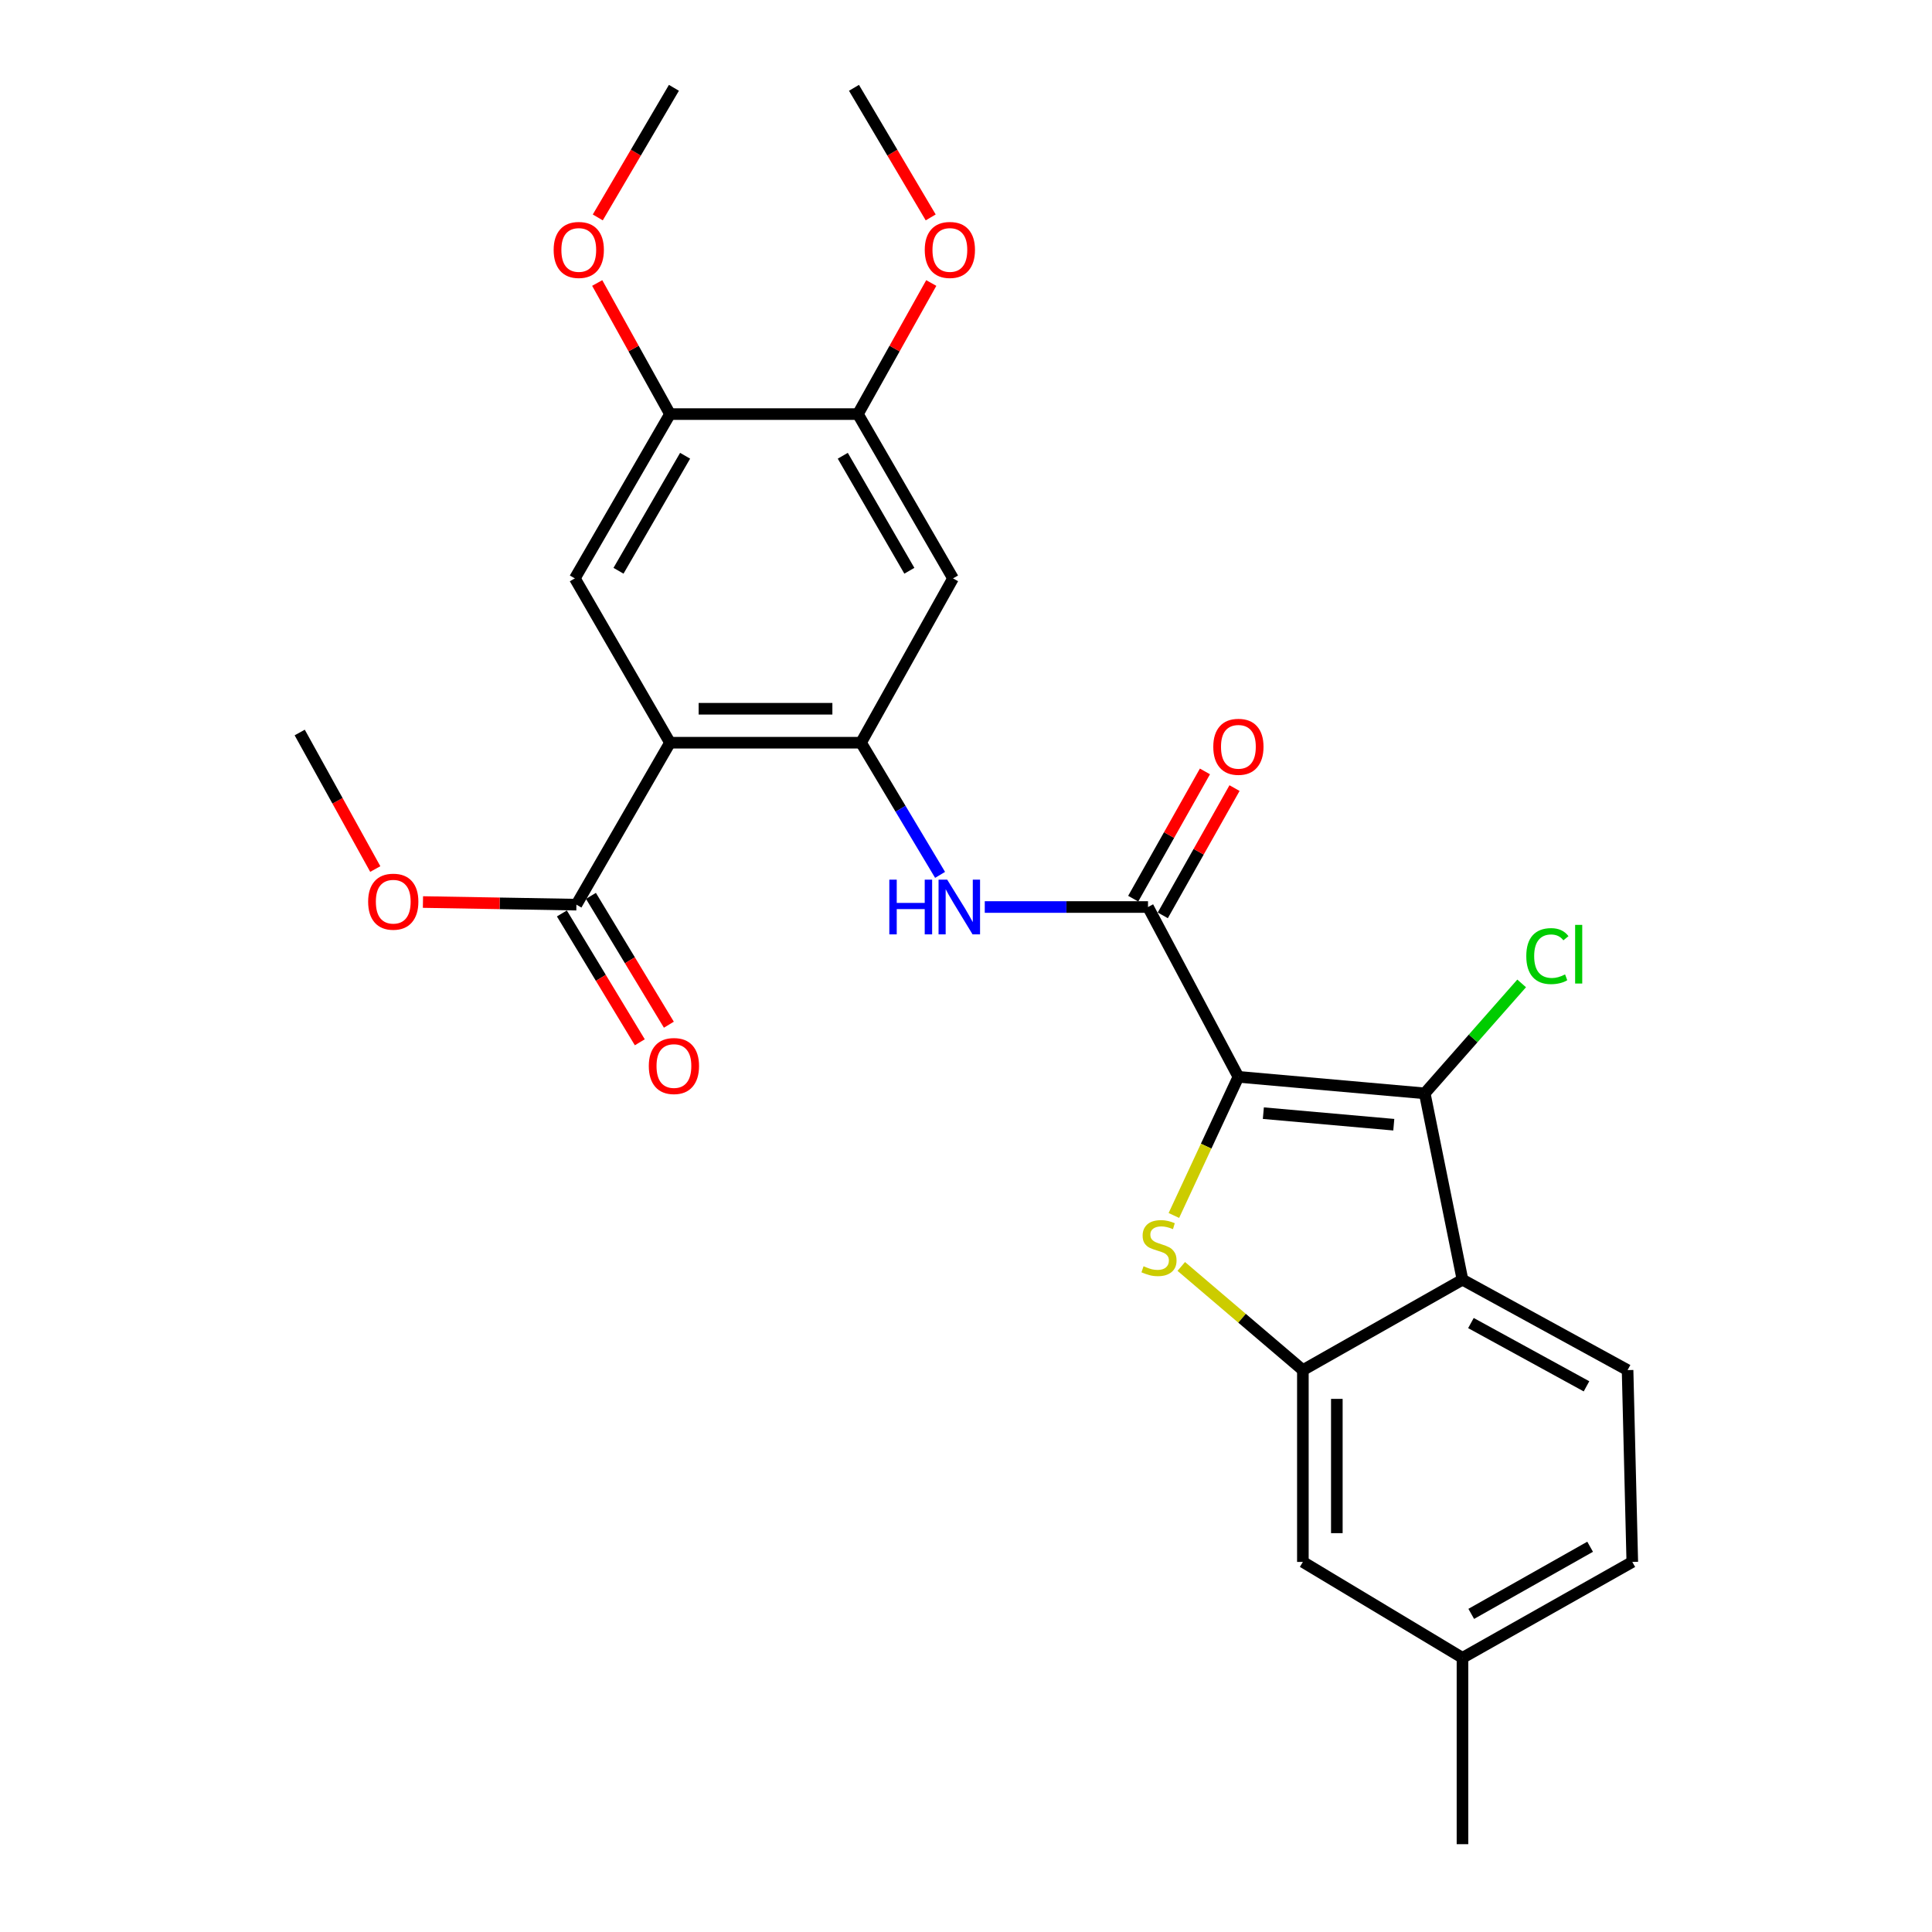<?xml version='1.0' encoding='iso-8859-1'?>
<svg version='1.1' baseProfile='full'
              xmlns='http://www.w3.org/2000/svg'
                      xmlns:rdkit='http://www.rdkit.org/xml'
                      xmlns:xlink='http://www.w3.org/1999/xlink'
                  xml:space='preserve'
width='1000px' height='1000px' viewBox='0 0 1000 1000'>
<!-- END OF HEADER -->
<rect style='opacity:1.0;fill:#FFFFFF;stroke:none' width='1000' height='1000' x='0' y='0'> </rect>
<path class='bond-0' d='M 640.994,557.376 L 624.298,593.251' style='fill:none;fill-rule:evenodd;stroke:#000000;stroke-width:6px;stroke-linecap:butt;stroke-linejoin:miter;stroke-opacity:1' />
<path class='bond-0' d='M 624.298,593.251 L 607.602,629.127' style='fill:none;fill-rule:evenodd;stroke:#CCCC00;stroke-width:6px;stroke-linecap:butt;stroke-linejoin:miter;stroke-opacity:1' />
<path class='bond-1' d='M 640.994,557.376 L 737.444,565.921' style='fill:none;fill-rule:evenodd;stroke:#000000;stroke-width:6px;stroke-linecap:butt;stroke-linejoin:miter;stroke-opacity:1' />
<path class='bond-1' d='M 653.91,576.168 L 721.425,582.15' style='fill:none;fill-rule:evenodd;stroke:#000000;stroke-width:6px;stroke-linecap:butt;stroke-linejoin:miter;stroke-opacity:1' />
<path class='bond-3' d='M 640.994,557.376 L 594.204,469.471' style='fill:none;fill-rule:evenodd;stroke:#000000;stroke-width:6px;stroke-linecap:butt;stroke-linejoin:miter;stroke-opacity:1' />
<path class='bond-5' d='M 611.424,655.507 L 642.894,682.334' style='fill:none;fill-rule:evenodd;stroke:#CCCC00;stroke-width:6px;stroke-linecap:butt;stroke-linejoin:miter;stroke-opacity:1' />
<path class='bond-5' d='M 642.894,682.334 L 674.365,709.161' style='fill:none;fill-rule:evenodd;stroke:#000000;stroke-width:6px;stroke-linecap:butt;stroke-linejoin:miter;stroke-opacity:1' />
<path class='bond-4' d='M 737.444,565.921 L 756.976,662.372' style='fill:none;fill-rule:evenodd;stroke:#000000;stroke-width:6px;stroke-linecap:butt;stroke-linejoin:miter;stroke-opacity:1' />
<path class='bond-17' d='M 737.444,565.921 L 762.524,537.465' style='fill:none;fill-rule:evenodd;stroke:#000000;stroke-width:6px;stroke-linecap:butt;stroke-linejoin:miter;stroke-opacity:1' />
<path class='bond-17' d='M 762.524,537.465 L 787.604,509.009' style='fill:none;fill-rule:evenodd;stroke:#00CC00;stroke-width:6px;stroke-linecap:butt;stroke-linejoin:miter;stroke-opacity:1' />
<path class='bond-2' d='M 346.789,384.427 L 445.671,384.427' style='fill:none;fill-rule:evenodd;stroke:#000000;stroke-width:6px;stroke-linecap:butt;stroke-linejoin:miter;stroke-opacity:1' />
<path class='bond-2' d='M 361.621,366.848 L 430.839,366.848' style='fill:none;fill-rule:evenodd;stroke:#000000;stroke-width:6px;stroke-linecap:butt;stroke-linejoin:miter;stroke-opacity:1' />
<path class='bond-8' d='M 346.789,384.427 L 297.538,299.374' style='fill:none;fill-rule:evenodd;stroke:#000000;stroke-width:6px;stroke-linecap:butt;stroke-linejoin:miter;stroke-opacity:1' />
<path class='bond-9' d='M 346.789,384.427 L 298.349,468.25' style='fill:none;fill-rule:evenodd;stroke:#000000;stroke-width:6px;stroke-linecap:butt;stroke-linejoin:miter;stroke-opacity:1' />
<path class='bond-7' d='M 594.204,469.471 L 551.959,469.471' style='fill:none;fill-rule:evenodd;stroke:#000000;stroke-width:6px;stroke-linecap:butt;stroke-linejoin:miter;stroke-opacity:1' />
<path class='bond-7' d='M 551.959,469.471 L 509.715,469.471' style='fill:none;fill-rule:evenodd;stroke:#0000FF;stroke-width:6px;stroke-linecap:butt;stroke-linejoin:miter;stroke-opacity:1' />
<path class='bond-15' d='M 601.861,473.787 L 620.425,440.852' style='fill:none;fill-rule:evenodd;stroke:#000000;stroke-width:6px;stroke-linecap:butt;stroke-linejoin:miter;stroke-opacity:1' />
<path class='bond-15' d='M 620.425,440.852 L 638.989,407.917' style='fill:none;fill-rule:evenodd;stroke:#FF0000;stroke-width:6px;stroke-linecap:butt;stroke-linejoin:miter;stroke-opacity:1' />
<path class='bond-15' d='M 586.547,465.155 L 605.111,432.22' style='fill:none;fill-rule:evenodd;stroke:#000000;stroke-width:6px;stroke-linecap:butt;stroke-linejoin:miter;stroke-opacity:1' />
<path class='bond-15' d='M 605.111,432.22 L 623.675,399.285' style='fill:none;fill-rule:evenodd;stroke:#FF0000;stroke-width:6px;stroke-linecap:butt;stroke-linejoin:miter;stroke-opacity:1' />
<path class='bond-13' d='M 756.976,662.372 L 842.43,709.161' style='fill:none;fill-rule:evenodd;stroke:#000000;stroke-width:6px;stroke-linecap:butt;stroke-linejoin:miter;stroke-opacity:1' />
<path class='bond-13' d='M 761.352,684.809 L 821.17,717.562' style='fill:none;fill-rule:evenodd;stroke:#000000;stroke-width:6px;stroke-linecap:butt;stroke-linejoin:miter;stroke-opacity:1' />
<path class='bond-27' d='M 756.976,662.372 L 674.365,709.161' style='fill:none;fill-rule:evenodd;stroke:#000000;stroke-width:6px;stroke-linecap:butt;stroke-linejoin:miter;stroke-opacity:1' />
<path class='bond-14' d='M 674.365,709.161 L 674.365,808.454' style='fill:none;fill-rule:evenodd;stroke:#000000;stroke-width:6px;stroke-linecap:butt;stroke-linejoin:miter;stroke-opacity:1' />
<path class='bond-14' d='M 691.944,724.055 L 691.944,793.56' style='fill:none;fill-rule:evenodd;stroke:#000000;stroke-width:6px;stroke-linecap:butt;stroke-linejoin:miter;stroke-opacity:1' />
<path class='bond-6' d='M 445.671,384.427 L 466.127,418.631' style='fill:none;fill-rule:evenodd;stroke:#000000;stroke-width:6px;stroke-linecap:butt;stroke-linejoin:miter;stroke-opacity:1' />
<path class='bond-6' d='M 466.127,418.631 L 486.583,452.834' style='fill:none;fill-rule:evenodd;stroke:#0000FF;stroke-width:6px;stroke-linecap:butt;stroke-linejoin:miter;stroke-opacity:1' />
<path class='bond-10' d='M 445.671,384.427 L 493.281,299.374' style='fill:none;fill-rule:evenodd;stroke:#000000;stroke-width:6px;stroke-linecap:butt;stroke-linejoin:miter;stroke-opacity:1' />
<path class='bond-29' d='M 297.538,299.374 L 346.789,214.331' style='fill:none;fill-rule:evenodd;stroke:#000000;stroke-width:6px;stroke-linecap:butt;stroke-linejoin:miter;stroke-opacity:1' />
<path class='bond-29' d='M 320.138,295.427 L 354.613,235.897' style='fill:none;fill-rule:evenodd;stroke:#000000;stroke-width:6px;stroke-linecap:butt;stroke-linejoin:miter;stroke-opacity:1' />
<path class='bond-16' d='M 290.828,472.799 L 310.996,506.141' style='fill:none;fill-rule:evenodd;stroke:#000000;stroke-width:6px;stroke-linecap:butt;stroke-linejoin:miter;stroke-opacity:1' />
<path class='bond-16' d='M 310.996,506.141 L 331.163,539.483' style='fill:none;fill-rule:evenodd;stroke:#FF0000;stroke-width:6px;stroke-linecap:butt;stroke-linejoin:miter;stroke-opacity:1' />
<path class='bond-16' d='M 305.869,463.701 L 326.037,497.043' style='fill:none;fill-rule:evenodd;stroke:#000000;stroke-width:6px;stroke-linecap:butt;stroke-linejoin:miter;stroke-opacity:1' />
<path class='bond-16' d='M 326.037,497.043 L 346.205,530.385' style='fill:none;fill-rule:evenodd;stroke:#FF0000;stroke-width:6px;stroke-linecap:butt;stroke-linejoin:miter;stroke-opacity:1' />
<path class='bond-20' d='M 298.349,468.25 L 258.634,467.571' style='fill:none;fill-rule:evenodd;stroke:#000000;stroke-width:6px;stroke-linecap:butt;stroke-linejoin:miter;stroke-opacity:1' />
<path class='bond-20' d='M 258.634,467.571 L 218.919,466.892' style='fill:none;fill-rule:evenodd;stroke:#FF0000;stroke-width:6px;stroke-linecap:butt;stroke-linejoin:miter;stroke-opacity:1' />
<path class='bond-12' d='M 493.281,299.374 L 444.05,214.331' style='fill:none;fill-rule:evenodd;stroke:#000000;stroke-width:6px;stroke-linecap:butt;stroke-linejoin:miter;stroke-opacity:1' />
<path class='bond-12' d='M 470.682,295.425 L 436.221,235.894' style='fill:none;fill-rule:evenodd;stroke:#000000;stroke-width:6px;stroke-linecap:butt;stroke-linejoin:miter;stroke-opacity:1' />
<path class='bond-11' d='M 346.789,214.331 L 444.05,214.331' style='fill:none;fill-rule:evenodd;stroke:#000000;stroke-width:6px;stroke-linecap:butt;stroke-linejoin:miter;stroke-opacity:1' />
<path class='bond-21' d='M 346.789,214.331 L 327.952,180.405' style='fill:none;fill-rule:evenodd;stroke:#000000;stroke-width:6px;stroke-linecap:butt;stroke-linejoin:miter;stroke-opacity:1' />
<path class='bond-21' d='M 327.952,180.405 L 309.115,146.479' style='fill:none;fill-rule:evenodd;stroke:#FF0000;stroke-width:6px;stroke-linecap:butt;stroke-linejoin:miter;stroke-opacity:1' />
<path class='bond-22' d='M 444.05,214.331 L 463.037,180.407' style='fill:none;fill-rule:evenodd;stroke:#000000;stroke-width:6px;stroke-linecap:butt;stroke-linejoin:miter;stroke-opacity:1' />
<path class='bond-22' d='M 463.037,180.407 L 482.025,146.484' style='fill:none;fill-rule:evenodd;stroke:#FF0000;stroke-width:6px;stroke-linecap:butt;stroke-linejoin:miter;stroke-opacity:1' />
<path class='bond-18' d='M 842.43,709.161 L 844.872,808.454' style='fill:none;fill-rule:evenodd;stroke:#000000;stroke-width:6px;stroke-linecap:butt;stroke-linejoin:miter;stroke-opacity:1' />
<path class='bond-19' d='M 674.365,808.454 L 756.976,858.095' style='fill:none;fill-rule:evenodd;stroke:#000000;stroke-width:6px;stroke-linecap:butt;stroke-linejoin:miter;stroke-opacity:1' />
<path class='bond-28' d='M 844.872,808.454 L 756.976,858.095' style='fill:none;fill-rule:evenodd;stroke:#000000;stroke-width:6px;stroke-linecap:butt;stroke-linejoin:miter;stroke-opacity:1' />
<path class='bond-28' d='M 823.043,800.593 L 761.516,835.342' style='fill:none;fill-rule:evenodd;stroke:#000000;stroke-width:6px;stroke-linecap:butt;stroke-linejoin:miter;stroke-opacity:1' />
<path class='bond-23' d='M 756.976,858.095 L 756.976,954.545' style='fill:none;fill-rule:evenodd;stroke:#000000;stroke-width:6px;stroke-linecap:butt;stroke-linejoin:miter;stroke-opacity:1' />
<path class='bond-24' d='M 194.24,449.809 L 174.684,414.477' style='fill:none;fill-rule:evenodd;stroke:#FF0000;stroke-width:6px;stroke-linecap:butt;stroke-linejoin:miter;stroke-opacity:1' />
<path class='bond-24' d='M 174.684,414.477 L 155.128,379.144' style='fill:none;fill-rule:evenodd;stroke:#000000;stroke-width:6px;stroke-linecap:butt;stroke-linejoin:miter;stroke-opacity:1' />
<path class='bond-26' d='M 309.41,112.536 L 329.115,78.996' style='fill:none;fill-rule:evenodd;stroke:#FF0000;stroke-width:6px;stroke-linecap:butt;stroke-linejoin:miter;stroke-opacity:1' />
<path class='bond-26' d='M 329.115,78.996 L 348.82,45.455' style='fill:none;fill-rule:evenodd;stroke:#000000;stroke-width:6px;stroke-linecap:butt;stroke-linejoin:miter;stroke-opacity:1' />
<path class='bond-25' d='M 481.73,112.532 L 461.874,78.993' style='fill:none;fill-rule:evenodd;stroke:#FF0000;stroke-width:6px;stroke-linecap:butt;stroke-linejoin:miter;stroke-opacity:1' />
<path class='bond-25' d='M 461.874,78.993 L 442.018,45.455' style='fill:none;fill-rule:evenodd;stroke:#000000;stroke-width:6px;stroke-linecap:butt;stroke-linejoin:miter;stroke-opacity:1' />
<path  class='atom-1' d='M 591.898 655.402
Q 592.218 655.522, 593.538 656.082
Q 594.858 656.642, 596.298 657.002
Q 597.778 657.322, 599.218 657.322
Q 601.898 657.322, 603.458 656.042
Q 605.018 654.722, 605.018 652.442
Q 605.018 650.882, 604.218 649.922
Q 603.458 648.962, 602.258 648.442
Q 601.058 647.922, 599.058 647.322
Q 596.538 646.562, 595.018 645.842
Q 593.538 645.122, 592.458 643.602
Q 591.418 642.082, 591.418 639.522
Q 591.418 635.962, 593.818 633.762
Q 596.258 631.562, 601.058 631.562
Q 604.338 631.562, 608.058 633.122
L 607.138 636.202
Q 603.738 634.802, 601.178 634.802
Q 598.418 634.802, 596.898 635.962
Q 595.378 637.082, 595.418 639.042
Q 595.418 640.562, 596.178 641.482
Q 596.978 642.402, 598.098 642.922
Q 599.258 643.442, 601.178 644.042
Q 603.738 644.842, 605.258 645.642
Q 606.778 646.442, 607.858 648.082
Q 608.978 649.682, 608.978 652.442
Q 608.978 656.362, 606.338 658.482
Q 603.738 660.562, 599.378 660.562
Q 596.858 660.562, 594.938 660.002
Q 593.058 659.482, 590.818 658.562
L 591.898 655.402
' fill='#CCCC00'/>
<path  class='atom-8' d='M 460.313 455.311
L 464.153 455.311
L 464.153 467.351
L 478.633 467.351
L 478.633 455.311
L 482.473 455.311
L 482.473 483.631
L 478.633 483.631
L 478.633 470.551
L 464.153 470.551
L 464.153 483.631
L 460.313 483.631
L 460.313 455.311
' fill='#0000FF'/>
<path  class='atom-8' d='M 490.273 455.311
L 499.553 470.311
Q 500.473 471.791, 501.953 474.471
Q 503.433 477.151, 503.513 477.311
L 503.513 455.311
L 507.273 455.311
L 507.273 483.631
L 503.393 483.631
L 493.433 467.231
Q 492.273 465.311, 491.033 463.111
Q 489.833 460.911, 489.473 460.231
L 489.473 483.631
L 485.793 483.631
L 485.793 455.311
L 490.273 455.311
' fill='#0000FF'/>
<path  class='atom-16' d='M 627.994 386.539
Q 627.994 379.739, 631.354 375.939
Q 634.714 372.139, 640.994 372.139
Q 647.274 372.139, 650.634 375.939
Q 653.994 379.739, 653.994 386.539
Q 653.994 393.419, 650.594 397.339
Q 647.194 401.219, 640.994 401.219
Q 634.754 401.219, 631.354 397.339
Q 627.994 393.459, 627.994 386.539
M 640.994 398.019
Q 645.314 398.019, 647.634 395.139
Q 649.994 392.219, 649.994 386.539
Q 649.994 380.979, 647.634 378.179
Q 645.314 375.339, 640.994 375.339
Q 636.674 375.339, 634.314 378.139
Q 631.994 380.939, 631.994 386.539
Q 631.994 392.259, 634.314 395.139
Q 636.674 398.019, 640.994 398.019
' fill='#FF0000'/>
<path  class='atom-17' d='M 335.82 551.772
Q 335.82 544.972, 339.18 541.172
Q 342.54 537.372, 348.82 537.372
Q 355.1 537.372, 358.46 541.172
Q 361.82 544.972, 361.82 551.772
Q 361.82 558.652, 358.42 562.572
Q 355.02 566.452, 348.82 566.452
Q 342.58 566.452, 339.18 562.572
Q 335.82 558.692, 335.82 551.772
M 348.82 563.252
Q 353.14 563.252, 355.46 560.372
Q 357.82 557.452, 357.82 551.772
Q 357.82 546.212, 355.46 543.412
Q 353.14 540.572, 348.82 540.572
Q 344.5 540.572, 342.14 543.372
Q 339.82 546.172, 339.82 551.772
Q 339.82 557.492, 342.14 560.372
Q 344.5 563.252, 348.82 563.252
' fill='#FF0000'/>
<path  class='atom-18' d='M 790.004 494.876
Q 790.004 487.836, 793.284 484.156
Q 796.604 480.436, 802.884 480.436
Q 808.724 480.436, 811.844 484.556
L 809.204 486.716
Q 806.924 483.716, 802.884 483.716
Q 798.604 483.716, 796.324 486.596
Q 794.084 489.436, 794.084 494.876
Q 794.084 500.476, 796.404 503.356
Q 798.764 506.236, 803.324 506.236
Q 806.444 506.236, 810.084 504.356
L 811.204 507.356
Q 809.724 508.316, 807.484 508.876
Q 805.244 509.436, 802.764 509.436
Q 796.604 509.436, 793.284 505.676
Q 790.004 501.916, 790.004 494.876
' fill='#00CC00'/>
<path  class='atom-18' d='M 815.284 478.716
L 818.964 478.716
L 818.964 509.076
L 815.284 509.076
L 815.284 478.716
' fill='#00CC00'/>
<path  class='atom-21' d='M 190.549 466.709
Q 190.549 459.909, 193.909 456.109
Q 197.269 452.309, 203.549 452.309
Q 209.829 452.309, 213.189 456.109
Q 216.549 459.909, 216.549 466.709
Q 216.549 473.589, 213.149 477.509
Q 209.749 481.389, 203.549 481.389
Q 197.309 481.389, 193.909 477.509
Q 190.549 473.629, 190.549 466.709
M 203.549 478.189
Q 207.869 478.189, 210.189 475.309
Q 212.549 472.389, 212.549 466.709
Q 212.549 461.149, 210.189 458.349
Q 207.869 455.509, 203.549 455.509
Q 199.229 455.509, 196.869 458.309
Q 194.549 461.109, 194.549 466.709
Q 194.549 472.429, 196.869 475.309
Q 199.229 478.189, 203.549 478.189
' fill='#FF0000'/>
<path  class='atom-22' d='M 286.57 129.367
Q 286.57 122.567, 289.93 118.767
Q 293.29 114.967, 299.57 114.967
Q 305.85 114.967, 309.21 118.767
Q 312.57 122.567, 312.57 129.367
Q 312.57 136.247, 309.17 140.167
Q 305.77 144.047, 299.57 144.047
Q 293.33 144.047, 289.93 140.167
Q 286.57 136.287, 286.57 129.367
M 299.57 140.847
Q 303.89 140.847, 306.21 137.967
Q 308.57 135.047, 308.57 129.367
Q 308.57 123.807, 306.21 121.007
Q 303.89 118.167, 299.57 118.167
Q 295.25 118.167, 292.89 120.967
Q 290.57 123.767, 290.57 129.367
Q 290.57 135.087, 292.89 137.967
Q 295.25 140.847, 299.57 140.847
' fill='#FF0000'/>
<path  class='atom-23' d='M 478.65 129.367
Q 478.65 122.567, 482.01 118.767
Q 485.37 114.967, 491.65 114.967
Q 497.93 114.967, 501.29 118.767
Q 504.65 122.567, 504.65 129.367
Q 504.65 136.247, 501.25 140.167
Q 497.85 144.047, 491.65 144.047
Q 485.41 144.047, 482.01 140.167
Q 478.65 136.287, 478.65 129.367
M 491.65 140.847
Q 495.97 140.847, 498.29 137.967
Q 500.65 135.047, 500.65 129.367
Q 500.65 123.807, 498.29 121.007
Q 495.97 118.167, 491.65 118.167
Q 487.33 118.167, 484.97 120.967
Q 482.65 123.767, 482.65 129.367
Q 482.65 135.087, 484.97 137.967
Q 487.33 140.847, 491.65 140.847
' fill='#FF0000'/>
</svg>
